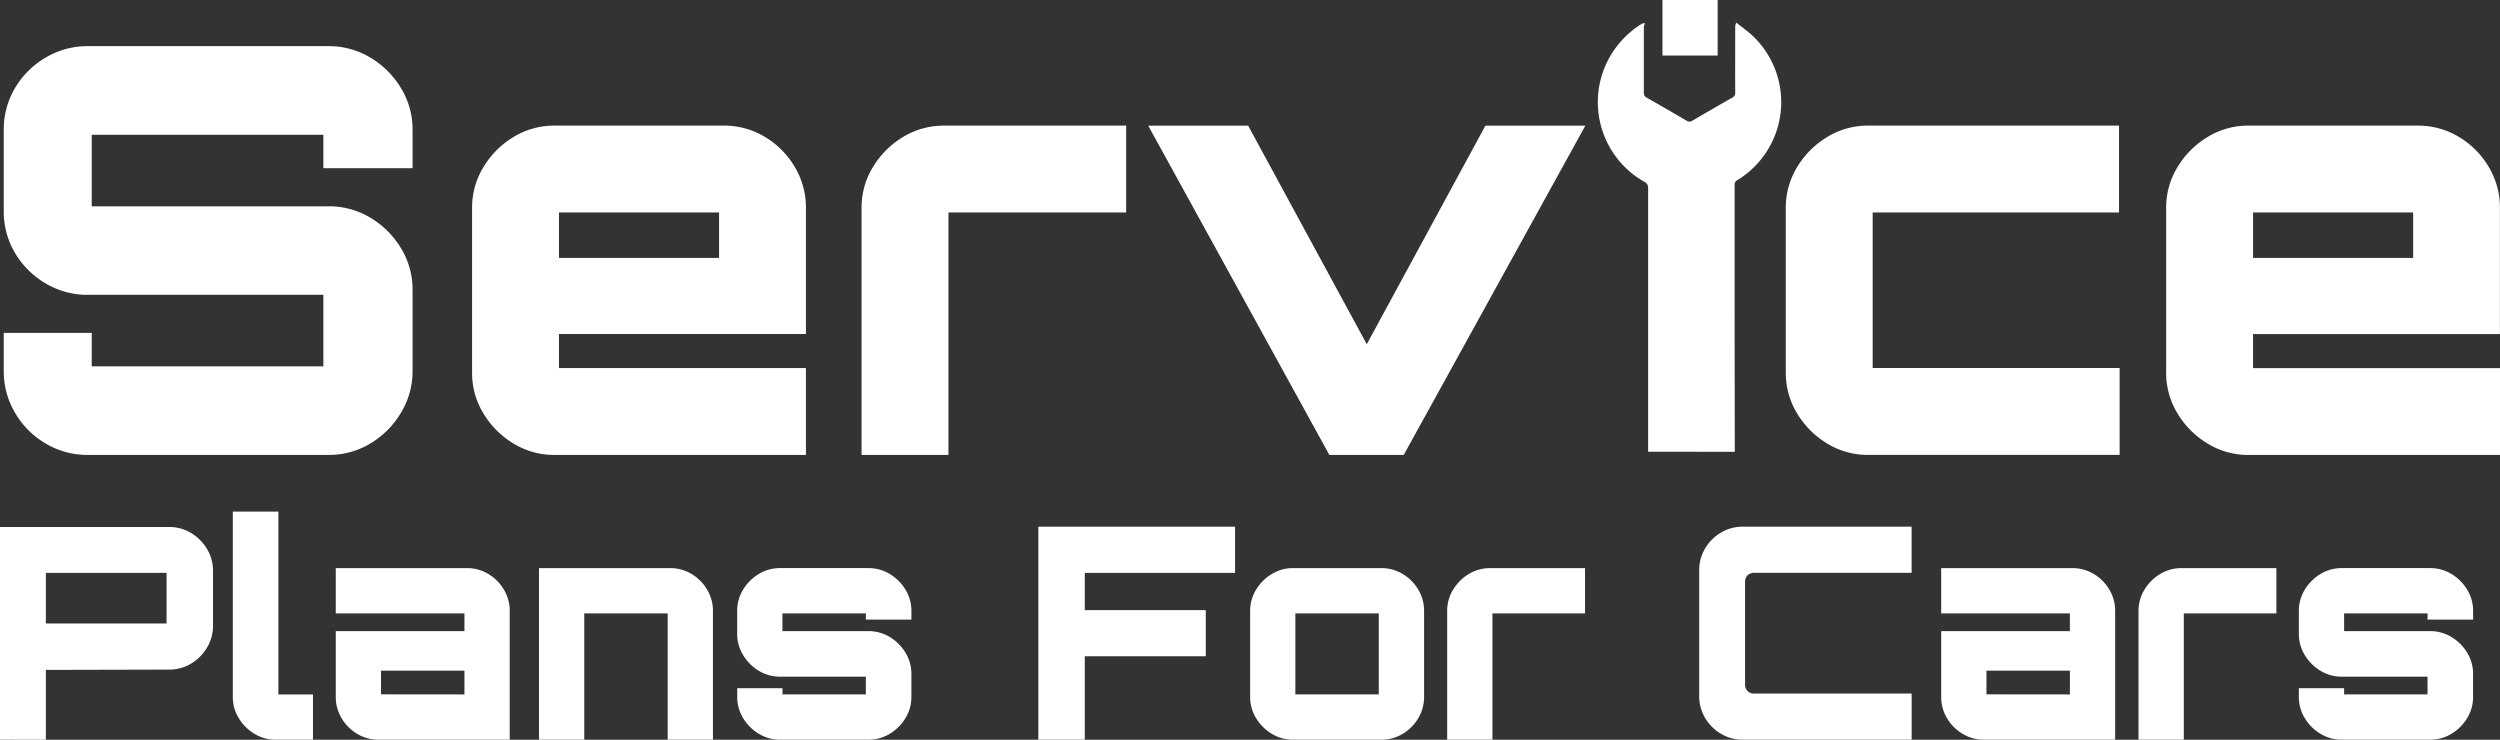 <svg xmlns="http://www.w3.org/2000/svg" width="149.474" height="44.228" viewBox="0 0 149.474 44.228"><rect x="0" y="0" width="149.474" height="44.228" fill="#333333" stroke="none"/><g transform="translate(74.737 22.113)"><g transform="translate(-74.737 -22.114)"><g transform="translate(0 30.59)"><path d="M0,226.689V213.972H10.1a2.526,2.526,0,0,1,1.318.354,2.749,2.749,0,0,1,.955.955,2.491,2.491,0,0,1,.362,1.309v3.29a2.49,2.49,0,0,1-.362,1.309,2.744,2.744,0,0,1-.955.955,2.522,2.522,0,0,1-1.318.354l-7.358.018v4.174Zm9.958-6.951v-3.025H2.742v3.025Z" transform="translate(0 -213.052)" fill="#fff"/><path d="M95.815,221.009a2.739,2.739,0,0,1-.937-.937,2.409,2.409,0,0,1-.354-1.274V207.726h2.724v10.931h2.069v2.706H97.089A2.409,2.409,0,0,1,95.815,221.009Z" transform="translate(-80.604 -207.726)" fill="#fff"/><path d="M138.885,240.926a2.44,2.44,0,0,1-1.291-.354,2.668,2.668,0,0,1-.929-.937,2.458,2.458,0,0,1-.345-1.274v-3.927h7.694v-1.061H136.32v-2.706h7.836a2.444,2.444,0,0,1,1.291.354,2.668,2.668,0,0,1,.929.937,2.457,2.457,0,0,1,.345,1.274v7.694Zm5.129-2.706V236.8h-4.988v1.415Z" transform="translate(-116.245 -227.289)" fill="#fff"/><path d="M218.835,240.926V230.667h7.836a2.445,2.445,0,0,1,1.291.354,2.668,2.668,0,0,1,.929.937,2.457,2.457,0,0,1,.345,1.274v7.694h-2.706v-7.552h-4.988v7.552Z" transform="translate(-186.609 -227.289)" fill="#fff"/><path d="M300.6,240.572a2.74,2.74,0,0,1-.937-.937,2.41,2.41,0,0,1-.354-1.274v-.513h2.706v.371H307v-1.061h-5.129a2.409,2.409,0,0,1-1.273-.354,2.74,2.74,0,0,1-.937-.937,2.41,2.41,0,0,1-.354-1.274v-1.362a2.409,2.409,0,0,1,.354-1.274,2.737,2.737,0,0,1,.937-.937,2.412,2.412,0,0,1,1.273-.354h5.271a2.445,2.445,0,0,1,1.291.354,2.744,2.744,0,0,1,.937.937,2.415,2.415,0,0,1,.354,1.274v.513H307v-.371h-4.988v1.061h5.129a2.445,2.445,0,0,1,1.291.354,2.744,2.744,0,0,1,.937.937,2.415,2.415,0,0,1,.354,1.274v1.362a2.415,2.415,0,0,1-.354,1.274,2.747,2.747,0,0,1-.937.937,2.442,2.442,0,0,1-1.291.354h-5.271A2.409,2.409,0,0,1,300.6,240.572Z" transform="translate(-255.231 -227.289)" fill="#fff"/><path d="M421.576,226.588V213.853h11.762v2.759h-8.985v2.229h7.234V221.6h-7.234v4.988Z" transform="translate(-359.494 -212.951)" fill="#fff"/><path d="M508.864,240.572a2.74,2.74,0,0,1-.937-.937,2.41,2.41,0,0,1-.354-1.274v-5.129a2.409,2.409,0,0,1,.354-1.274,2.737,2.737,0,0,1,.937-.937,2.412,2.412,0,0,1,1.274-.354h5.271a2.446,2.446,0,0,1,1.291.354,2.665,2.665,0,0,1,.928.937,2.457,2.457,0,0,1,.345,1.274v5.129a2.458,2.458,0,0,1-.345,1.274,2.668,2.668,0,0,1-.928.937,2.443,2.443,0,0,1-1.291.354h-5.271A2.409,2.409,0,0,1,508.864,240.572Zm6.4-2.353v-4.846h-4.988v4.846Z" transform="translate(-432.827 -227.289)" fill="#fff"/><path d="M587.566,240.926v-7.694a2.409,2.409,0,0,1,.354-1.274,2.741,2.741,0,0,1,.937-.937,2.445,2.445,0,0,1,1.291-.354h5.66v2.706h-5.536v7.552Z" transform="translate(-501.04 -227.289)" fill="#fff"/><path d="M692.512,226.588a2.518,2.518,0,0,1-1.318-.354,2.691,2.691,0,0,1-.946-.946,2.521,2.521,0,0,1-.354-1.318v-7.5a2.521,2.521,0,0,1,.354-1.318,2.693,2.693,0,0,1,.946-.946,2.521,2.521,0,0,1,1.318-.354h10.082v2.759h-9.374a.609.609,0,0,0-.433.142.58.58,0,0,0-.15.442v6.049a.526.526,0,0,0,.584.584h9.374v2.759Z" transform="translate(-588.299 -212.951)" fill="#fff"/><path d="M790.708,240.926a2.44,2.44,0,0,1-1.291-.354,2.668,2.668,0,0,1-.929-.937,2.458,2.458,0,0,1-.345-1.274v-3.927h7.694v-1.061h-7.694v-2.706h7.836a2.444,2.444,0,0,1,1.291.354,2.667,2.667,0,0,1,.929.937,2.457,2.457,0,0,1,.345,1.274v7.694Zm5.13-2.706V236.8H790.85v1.415Z" transform="translate(-672.08 -227.289)" fill="#fff"/><path d="M868.255,240.926v-7.694a2.409,2.409,0,0,1,.354-1.274,2.742,2.742,0,0,1,.938-.937,2.444,2.444,0,0,1,1.291-.354h5.66v2.706h-5.536v7.552Z" transform="translate(-740.394 -227.289)" fill="#fff"/><path d="M934.642,240.572a2.744,2.744,0,0,1-.937-.937,2.41,2.41,0,0,1-.354-1.274v-.513h2.706v.371h4.988v-1.061h-5.129a2.41,2.41,0,0,1-1.273-.354,2.744,2.744,0,0,1-.937-.937,2.41,2.41,0,0,1-.354-1.274v-1.362a2.409,2.409,0,0,1,.354-1.274,2.741,2.741,0,0,1,.938-.937,2.412,2.412,0,0,1,1.273-.354h5.271a2.444,2.444,0,0,1,1.291.354,2.743,2.743,0,0,1,.937.937,2.411,2.411,0,0,1,.354,1.274v.513h-2.724v-.371h-4.988v1.061h5.129a2.444,2.444,0,0,1,1.291.354,2.743,2.743,0,0,1,.937.937,2.411,2.411,0,0,1,.354,1.274v1.362a2.412,2.412,0,0,1-.354,1.274,2.746,2.746,0,0,1-.937.937,2.441,2.441,0,0,1-1.291.354h-5.271A2.41,2.41,0,0,1,934.642,240.572Z" transform="translate(-795.904 -227.289)" fill="#fff"/></g><g transform="translate(0.224)"><path d="M6.545,43.189a4.865,4.865,0,0,1-2.512-.679A5.081,5.081,0,0,1,2.2,40.677a4.863,4.863,0,0,1-.679-2.512V35.891H6.782v2H20.631V33.617H6.545a4.862,4.862,0,0,1-2.512-.679A5.119,5.119,0,0,1,2.2,31.122a4.835,4.835,0,0,1-.679-2.529v-4.82A4.838,4.838,0,0,1,2.2,21.244a5.127,5.127,0,0,1,1.833-1.816,4.866,4.866,0,0,1,2.512-.679H20.937a4.779,4.779,0,0,1,2.495.679,5.319,5.319,0,0,1,1.833,1.816,4.754,4.754,0,0,1,.7,2.529v2.274H20.631v-2H6.782v4.277H20.937A4.781,4.781,0,0,1,23.432,29a5.321,5.321,0,0,1,1.833,1.816,4.754,4.754,0,0,1,.7,2.529v4.82a4.778,4.778,0,0,1-.7,2.512,5.268,5.268,0,0,1-1.833,1.833,4.778,4.778,0,0,1-2.495.679Z" transform="translate(-1.521 -15.988)" fill="#fff"/><path d="M194.159,70.029a5.264,5.264,0,0,1-1.8-1.8,4.625,4.625,0,0,1-.679-2.444V55.942a4.625,4.625,0,0,1,.679-2.444,5.267,5.267,0,0,1,1.8-1.8,4.629,4.629,0,0,1,2.444-.679h10.115a4.69,4.69,0,0,1,2.478.679,5.123,5.123,0,0,1,1.782,1.8,4.717,4.717,0,0,1,.662,2.444v7.536H196.874v2.037H211.64v5.193H196.6A4.627,4.627,0,0,1,194.159,70.029Zm2.716-11.1h9.572V56.213h-9.572Z" transform="translate(-163.678 -43.507)" fill="#fff"/><path d="M349.806,70.708V55.942a4.624,4.624,0,0,1,.679-2.444,5.267,5.267,0,0,1,1.8-1.8,4.69,4.69,0,0,1,2.478-.679h10.862v5.193H355V70.708Z" transform="translate(-298.517 -43.507)" fill="#fff"/><path d="M477.031,70.708,466.2,51.02h5.974l7.094,13.069,7.094-13.069h5.974L481.478,70.708Z" transform="translate(-397.773 -43.507)" fill="#fff"/><path d="M727.532,70.029a5.265,5.265,0,0,1-1.8-1.8,4.626,4.626,0,0,1-.679-2.444V55.942a4.626,4.626,0,0,1,.679-2.444,5.268,5.268,0,0,1,1.8-1.8,4.629,4.629,0,0,1,2.444-.679h15v5.193H730.247v9.3h14.766v5.193H729.976A4.628,4.628,0,0,1,727.532,70.029Z" transform="translate(-618.505 -43.507)" fill="#fff"/><path d="M881.967,70.029a5.264,5.264,0,0,1-1.8-1.8,4.625,4.625,0,0,1-.679-2.444V55.942a4.625,4.625,0,0,1,.679-2.444,5.267,5.267,0,0,1,1.8-1.8,4.628,4.628,0,0,1,2.444-.679h10.115A4.69,4.69,0,0,1,897,51.7a5.122,5.122,0,0,1,1.782,1.8,4.717,4.717,0,0,1,.662,2.444v7.536H884.682v2.037h14.766v5.193H884.411A4.627,4.627,0,0,1,881.967,70.029Zm2.716-11.1h9.572V56.213h-9.572Z" transform="translate(-750.198 -43.507)" fill="#fff"/><g transform="translate(95.312)"><g transform="translate(0 1.349)"><path d="M651.755,34.82c0-5.864,0-9.894,0-15.757a.376.376,0,0,0-.227-.382,5.472,5.472,0,0,1-2.217-7.179,5.564,5.564,0,0,1,2.054-2.26.418.418,0,0,1,.2-.045,1.039,1.039,0,0,0-.066.254c0,1.3,0,2.59,0,3.885a.316.316,0,0,0,.182.319q1.189.677,2.369,1.369a.3.3,0,0,0,.345.009q1.188-.7,2.39-1.38a.31.31,0,0,0,.177-.318c-.006-1.287,0-2.574,0-3.861a.726.726,0,0,1,.061-.312c.352.284.73.543,1.052.858a5.458,5.458,0,0,1-.976,8.557.3.3,0,0,0-.172.3c0,5.927,0,10.021.01,15.948Z" transform="translate(-648.751 -9.16)" fill="#fff"/></g><rect width="3.3" height="3.322" transform="translate(3.862)" fill="#fff"/></g></g></g></g></svg>